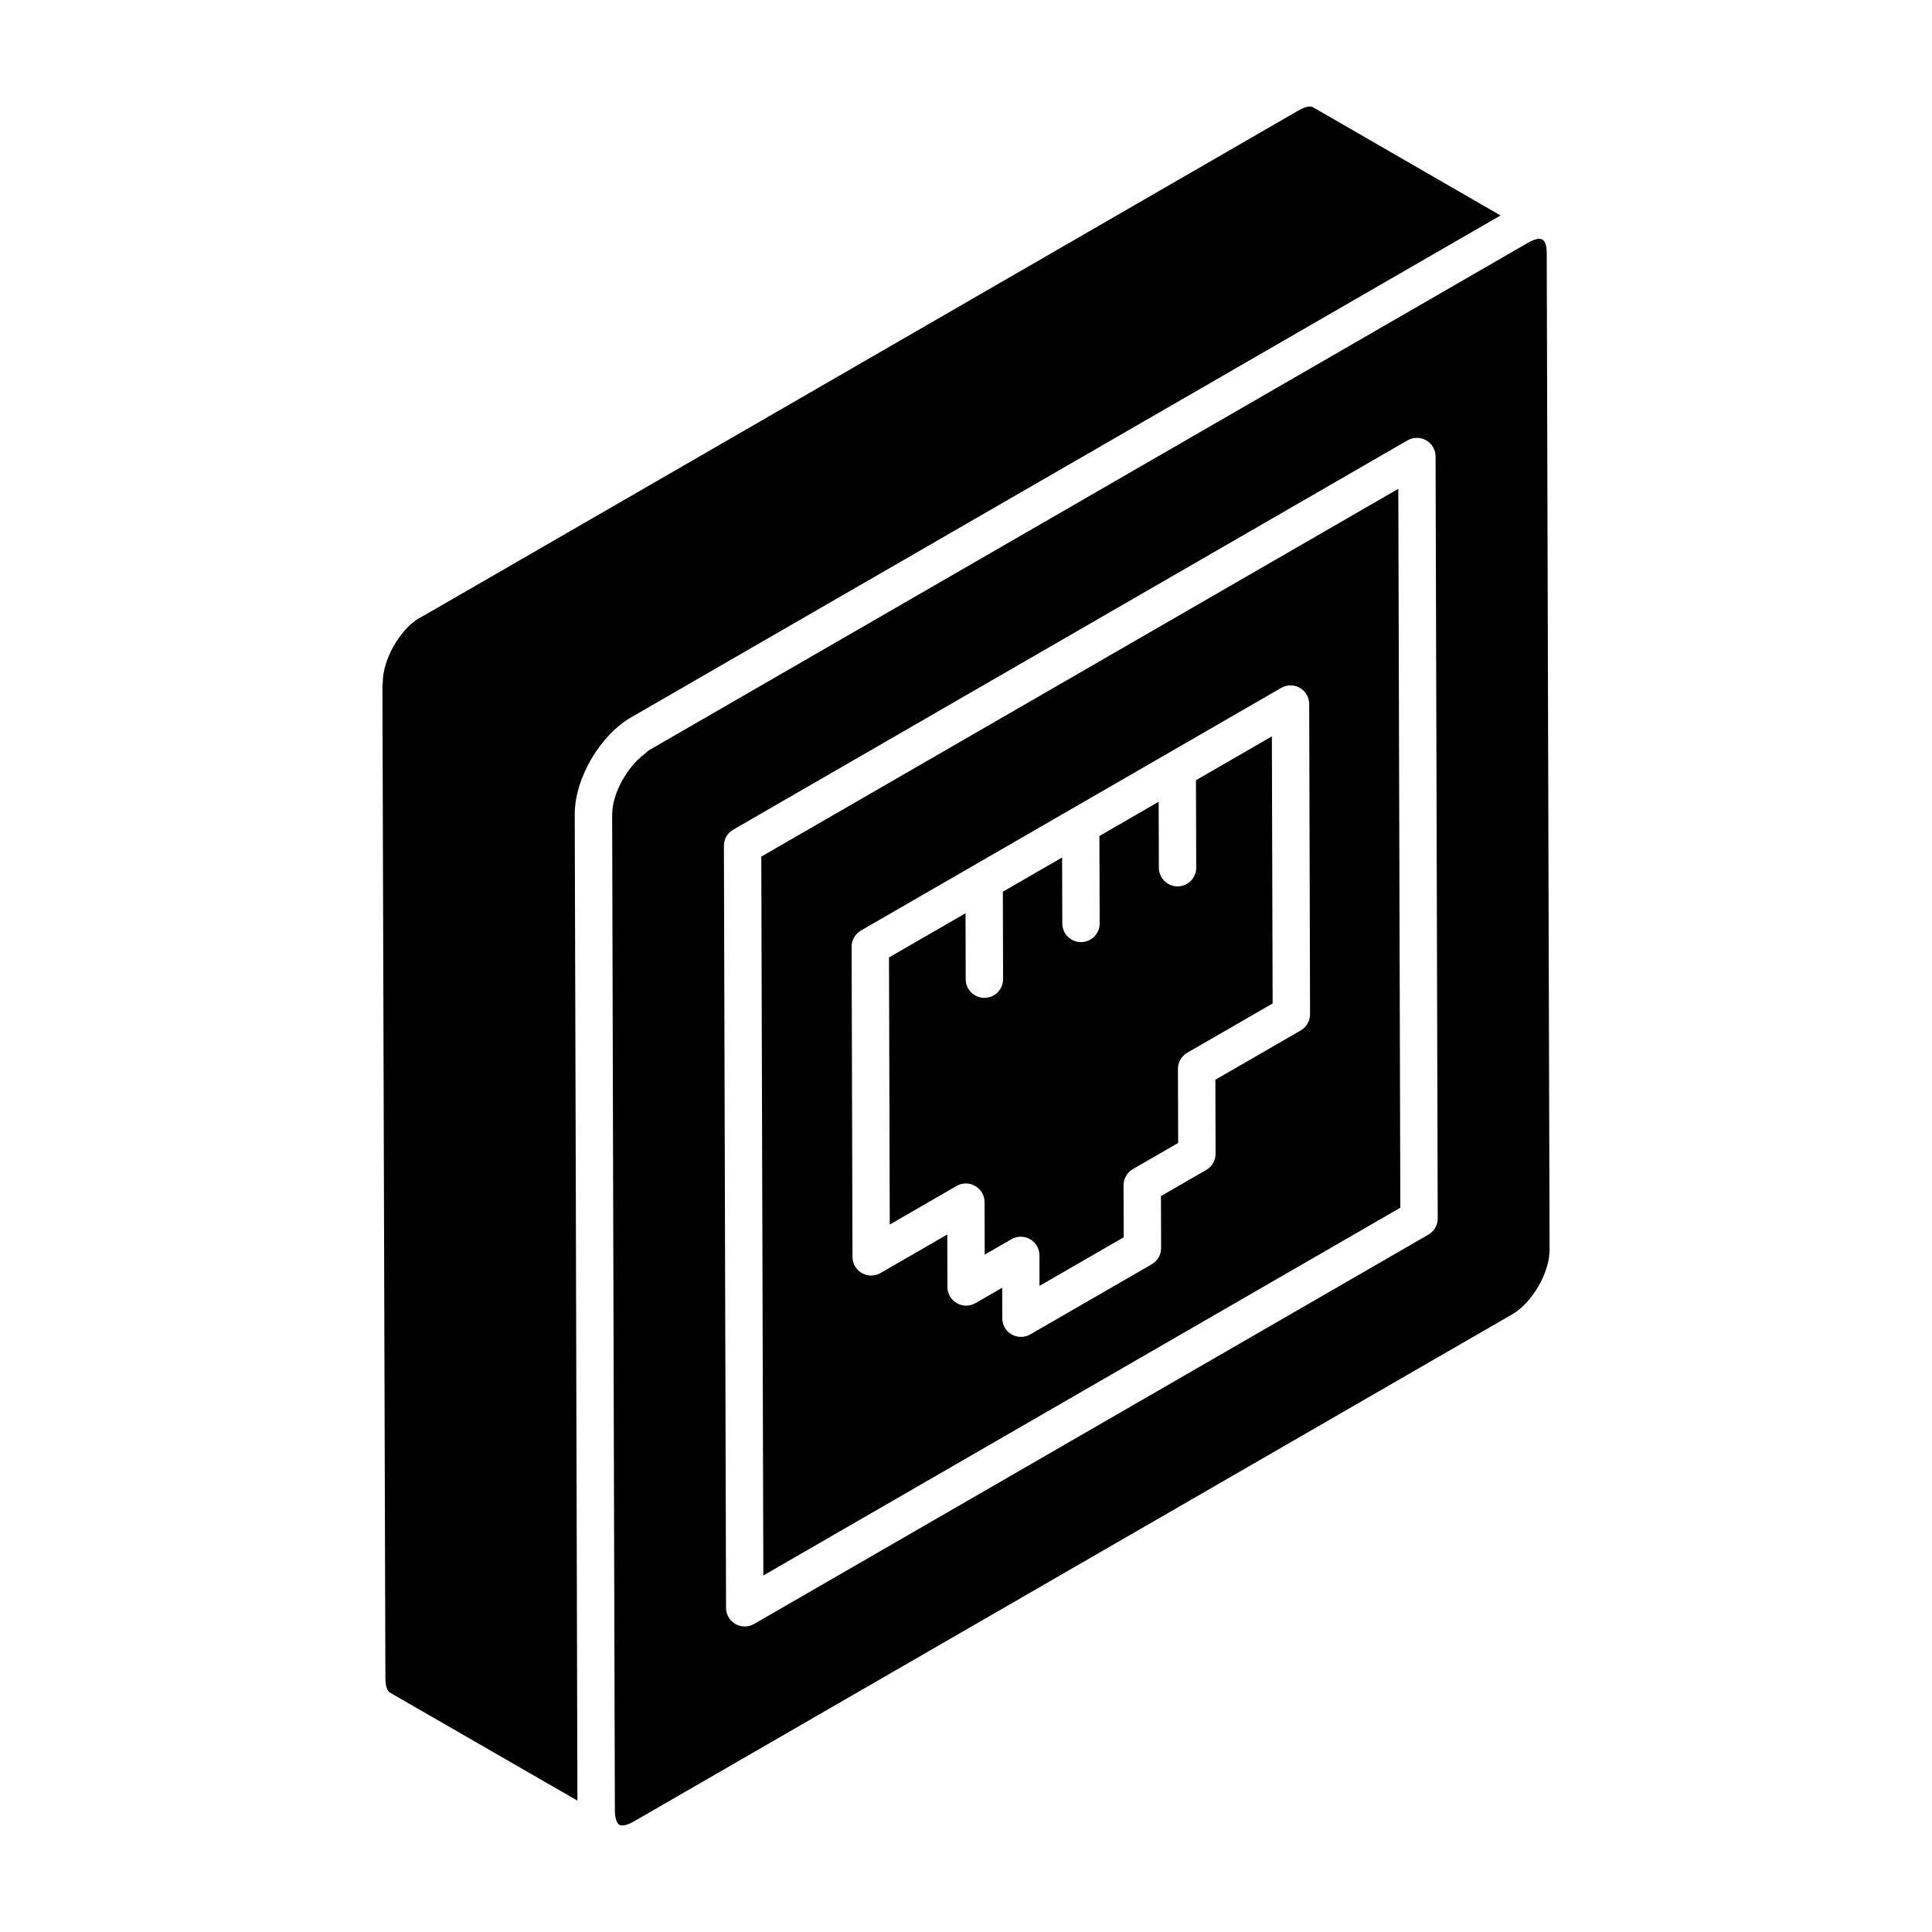 <?xml version="1.0" encoding="UTF-8"?>
<!-- Uploaded to: ICON Repo, www.svgrepo.com, Generator: ICON Repo Mixer Tools -->
<svg fill="#000000" width="800px" height="800px" version="1.1" viewBox="144 144 512 512" xmlns="http://www.w3.org/2000/svg">
 <g>
  <path d="m311.14 334.17c166.61-96.18 214.99-124.11 227.01-131.05 0.074-0.043 0.164-0.094 0.281-0.164-0.008 0.004-0.02 0.012-0.027 0.016 0.023-0.016 0.043-0.027 0.066-0.039 0.133-0.074 0.289-0.168 0.477-0.273-0.02 0.012-0.039 0.023-0.059 0.035 1.875-1.082 2.644-1.527 2.766-1.598l-49.691-28.676c-0.562-0.328-1.914-0.293-3.848 0.852-0.008 0.012-0.027 0.016-0.039 0.023-238.79 137.87-232.22 134.19-233.21 134.63-5.066 3.207-9.43 10.953-9.43 16.891 0 0.316-0.027 0.617-0.086 0.914l0.785 263.09c0 2.234 0.648 3.422 1.055 3.652l49.832 28.711-0.422-160.84-0.289-100.45c-0.02-10.008 7.082-21.246 14.836-25.723z"/>
  <path d="m460.94 350.77 0.07 23.168c0.012 2.731-2.203 4.957-4.93 4.965h-0.02c-2.727 0-4.941-2.203-4.953-4.938l-0.051-17.488-15.703 9.066 0.07 23.164c0.012 2.731-2.203 4.957-4.93 4.965h-0.02c-2.727 0-4.941-2.203-4.953-4.938l-0.051-17.488-15.703 9.066 0.059 23.168c0.012 2.738-2.203 4.961-4.941 4.965l-0.012 0.004c-2.727 0-4.941-2.211-4.953-4.938l-0.047-17.488-20.281 11.711 0.203 70.785 17.695-10.223c3.332-1.918 7.426 0.531 7.426 4.273l0.039 13.922 7.078-4.086c3.285-1.891 7.406 0.461 7.426 4.273l0.02 8.094 22.309-12.875-0.039-13.777c-0.012-1.773 0.938-3.414 2.477-4.305l12-6.922-0.059-19.602c-0.012-1.773 0.938-3.414 2.477-4.305l22.617-13.059-0.203-70.785z"/>
  <path d="m553.9 211.17c-0.02-3.977-1.371-4.879-5.039-2.789-1.035 0.598-230.71 133.19-232.77 134.38-0.488 0.281-0.914 0.777-1.387 1.133-4.629 3.527-8.477 10.461-8.477 16.004l0.277 105.36 0.445 158.64c0.004 1.086 0.16 1.898 0.375 2.5 0.203 0.543 0.457 0.988 0.793 1.18 0.004 0 0.004 0.004 0.008 0.004 0.543 0.328 1.895 0.273 3.844-0.871 236.37-136.47 200.2-115.59 232.79-134.41 5.289-3.047 9.91-11.039 9.895-17.102zm-31.359 260.02-178.7 103.18c-0.766 0.441-1.625 0.664-2.477 0.664-2.719 0-4.938-2.195-4.953-4.938l-0.57-201.93c-0.012-1.773 0.938-3.414 2.477-4.301l178.7-103.17c1.527-0.879 3.414-0.887 4.941-0.004 1.539 0.887 2.477 2.516 2.484 4.277l0.57 201.92c0.012 1.773-0.938 3.41-2.473 4.301z"/>
  <path d="m345.75 371.01 0.543 190.51 168.81-97.465-0.535-190.51zm142.95 46.07-22.617 13.059 0.059 19.602c0.008 1.773-0.938 3.414-2.477 4.301l-12 6.926 0.039 13.773c0.008 1.773-0.938 3.414-2.477 4.305l-32.191 18.586c-0.766 0.441-1.625 0.66-2.477 0.66-2.719 0-4.938-2.195-4.949-4.938l-0.02-8.098-7.09 4.09c-1.527 0.879-3.414 0.879-4.941 0-1.539-0.879-2.484-2.508-2.484-4.273l-0.039-13.922-17.695 10.223c-1.527 0.879-3.414 0.887-4.941 0.004-1.539-0.887-2.477-2.516-2.484-4.277l-0.23-82.199c-0.012-1.773 0.938-3.414 2.477-4.305l111.36-64.297c1.527-0.879 3.414-0.887 4.941-0.004 1.539 0.887 2.477 2.516 2.484 4.281l0.23 82.199c0.008 1.773-0.941 3.414-2.477 4.305z"/>
  <path d="m538.43 202.96c0.133-0.078 0.289-0.168 0.457-0.266-0.137 0.078-0.266 0.152-0.414 0.238-0.016 0.008-0.027 0.016-0.043 0.027z"/>
 </g>
</svg>